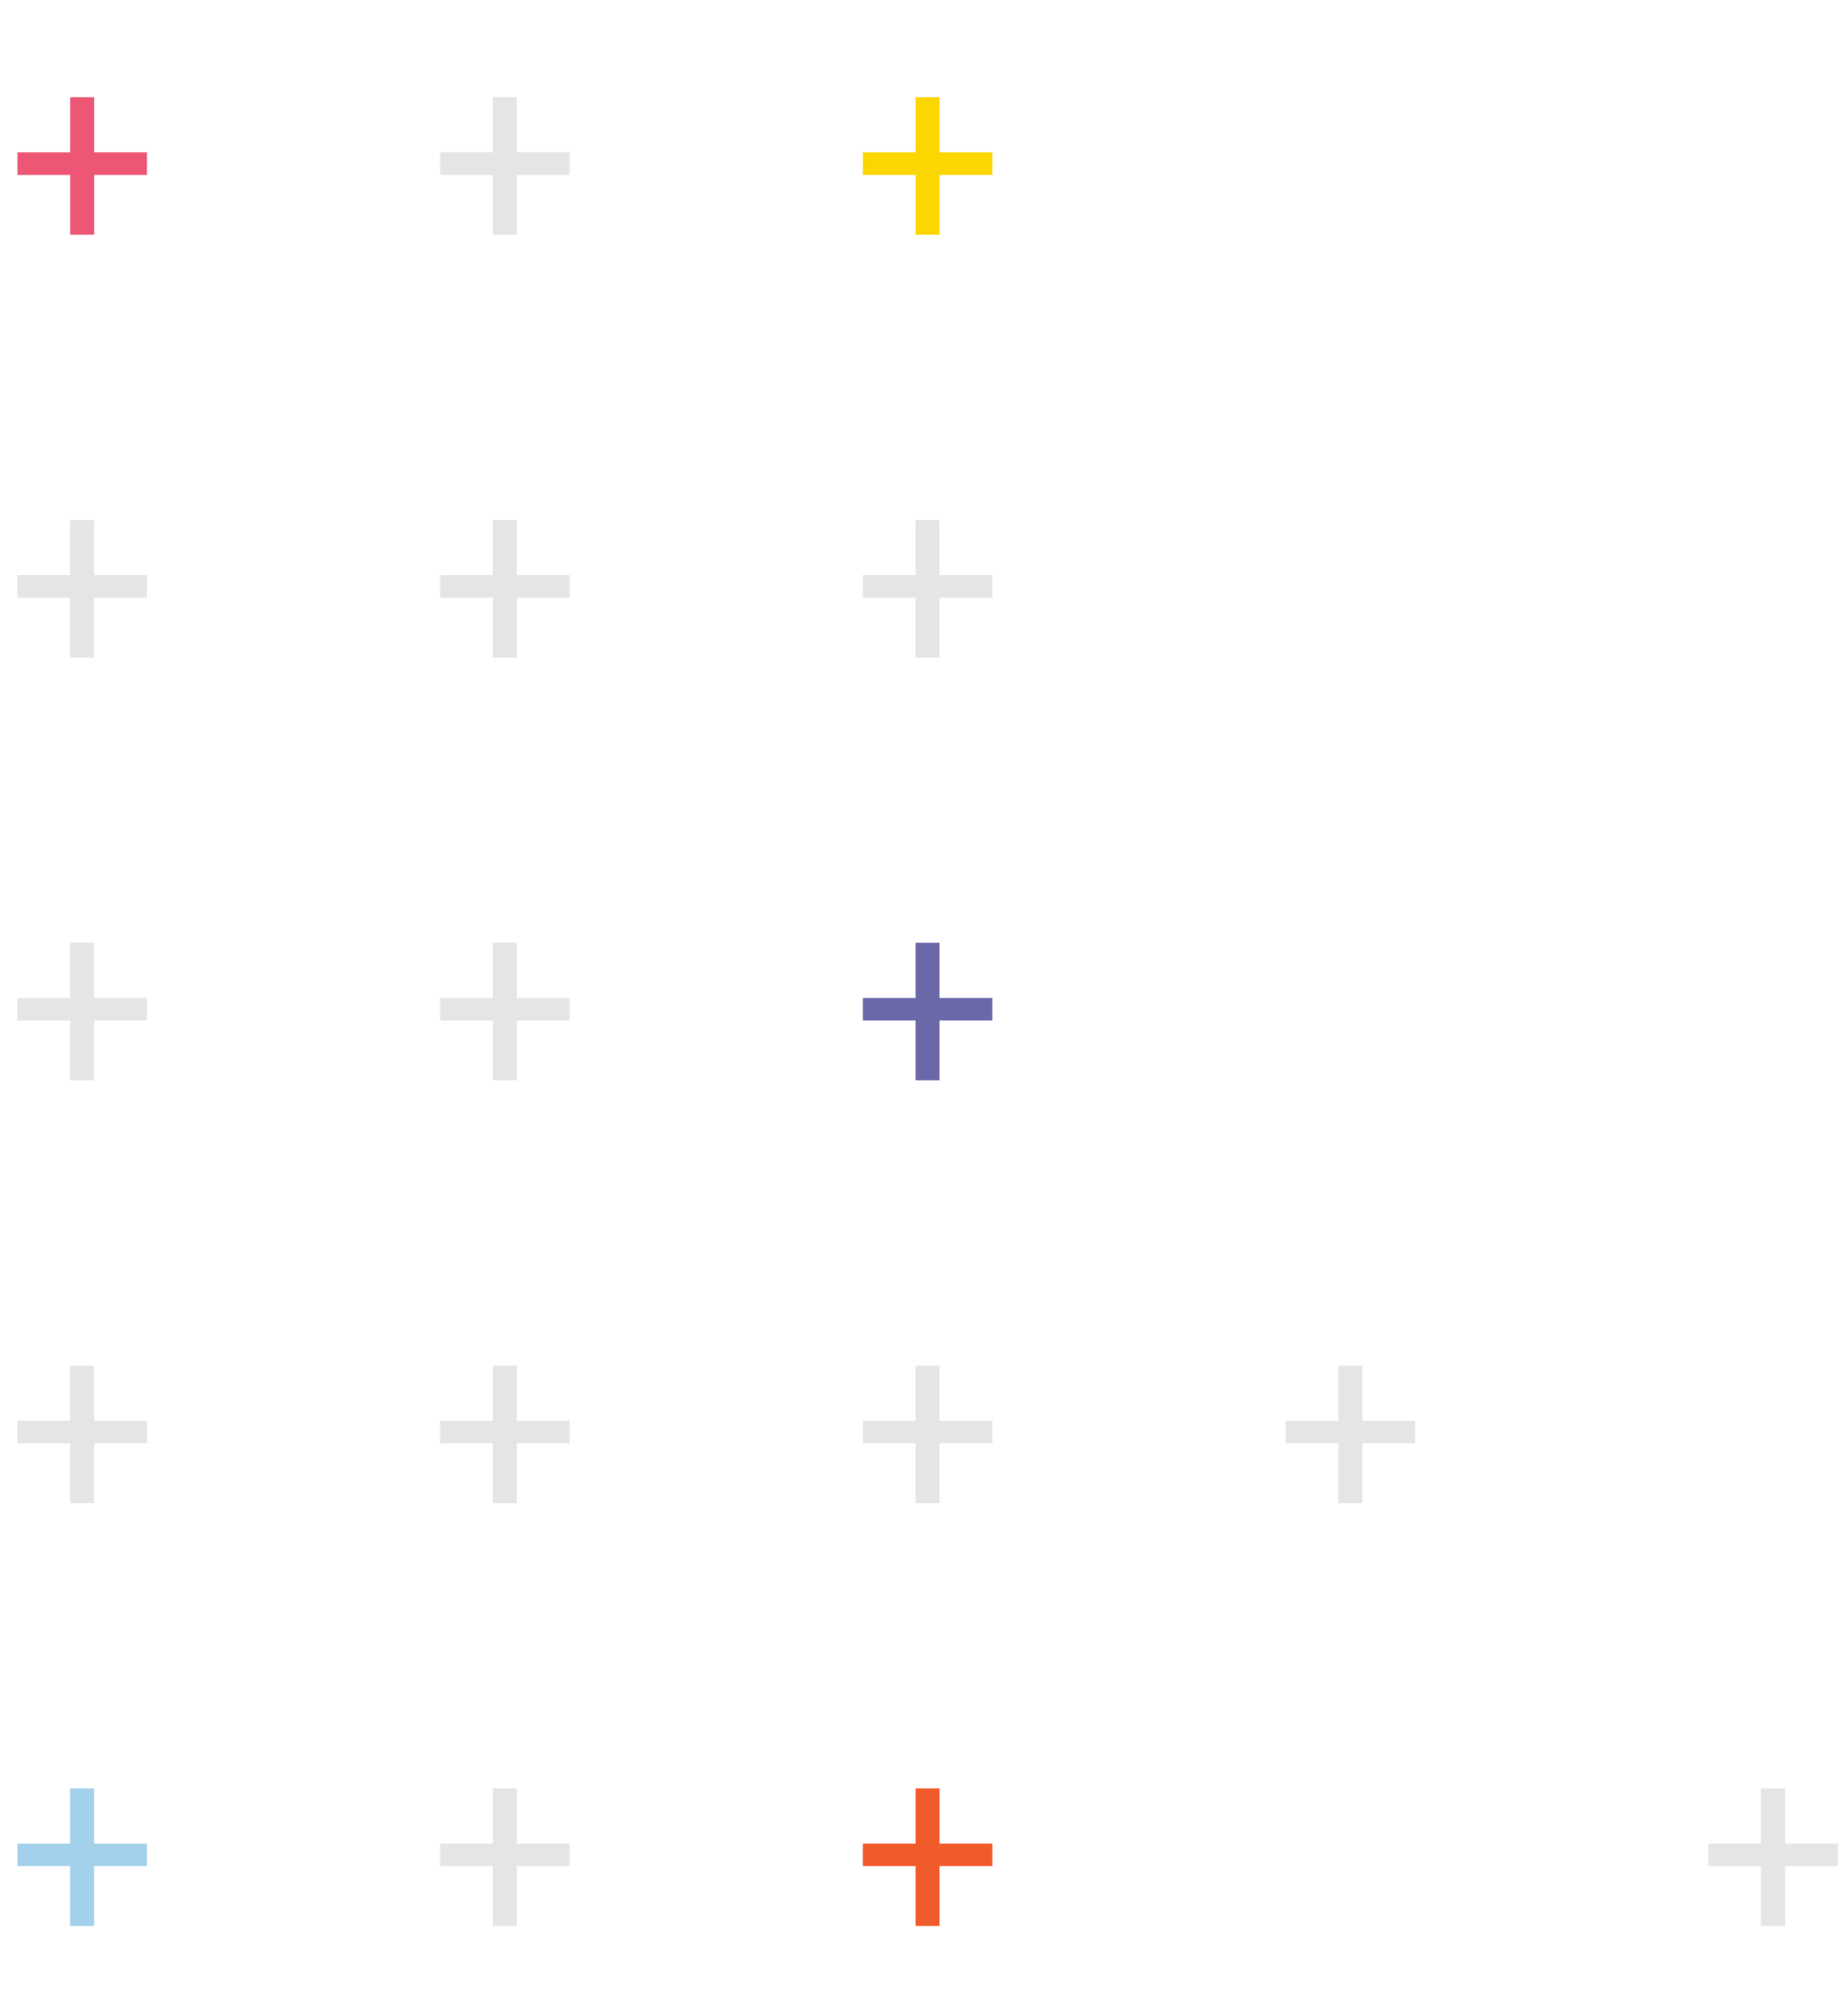 <?xml version="1.0" encoding="UTF-8"?>
<svg xmlns="http://www.w3.org/2000/svg" width="153" height="166" viewBox="0 0 153 166" fill="none">
  <path d="M141.441 152.61V154.479H152.162V152.61H141.441ZM145.803 148.045V159.432H147.79V148.045H145.803Z" fill="#E5E5E5"></path>
  <path d="M106.441 117.61V119.479H117.162V117.61H106.441ZM110.803 113.045V124.432H112.79V113.045H110.803Z" fill="#E5E5E5"></path>
  <path d="M71.441 12.61V14.479H82.162V12.61H71.441ZM75.803 8.045V19.432H77.79V8.045H75.803Z" fill="#FCD600"></path>
  <path d="M71.441 47.61V49.48H82.162V47.61H71.441ZM75.803 43.045V54.432H77.79V43.045H75.803Z" fill="#E5E5E5"></path>
  <path d="M71.441 82.61V84.48H82.162V82.61H71.441ZM75.803 78.045V89.432H77.79V78.045H75.803Z" fill="#6B68AA"></path>
  <path d="M71.441 117.61V119.479H82.162V117.61H71.441ZM75.803 113.045V124.432H77.79V113.045H75.803Z" fill="#E5E5E5"></path>
  <path d="M71.441 152.61V154.479H82.162V152.61H71.441ZM75.803 148.045V159.432H77.79V148.045H75.803Z" fill="#F15A2B"></path>
  <path d="M36.441 12.61V14.479H47.162V12.61H36.441ZM40.803 8.045V19.432H42.79V8.045H40.803Z" fill="#E5E5E5"></path>
  <path d="M36.441 47.61V49.48H47.162V47.61H36.441ZM40.803 43.045V54.432H42.79V43.045H40.803Z" fill="#E5E5E5"></path>
  <path d="M36.441 82.61V84.48H47.162V82.61H36.441ZM40.803 78.045V89.432H42.79V78.045H40.803Z" fill="#E5E5E5"></path>
  <path d="M36.441 117.61V119.479H47.162V117.61H36.441ZM40.803 113.045V124.432H42.79V113.045H40.803Z" fill="#E5E5E5"></path>
  <path d="M36.441 152.61V154.479H47.162V152.61H36.441ZM40.803 148.045V159.432H42.79V148.045H40.803Z" fill="#E5E5E5"></path>
  <path d="M1.441 12.61V14.479H12.162V12.61H1.441ZM5.803 8.045V19.432H7.79V8.045H5.803Z" fill="#ED5775"></path>
  <path d="M1.441 47.61V49.48H12.162V47.61H1.441ZM5.803 43.045V54.432H7.79V43.045H5.803Z" fill="#E5E5E5"></path>
  <path d="M1.441 82.61V84.48H12.162V82.61H1.441ZM5.803 78.045V89.432H7.79V78.045H5.803Z" fill="#E5E5E5"></path>
  <path d="M1.441 117.61V119.479H12.162V117.61H1.441ZM5.803 113.045V124.432H7.79V113.045H5.803Z" fill="#E5E5E5"></path>
  <path d="M1.441 152.61V154.479H12.162V152.61H1.441ZM5.803 148.045V159.432H7.79V148.045H5.803Z" fill="#A3D0EA"></path>
</svg>
